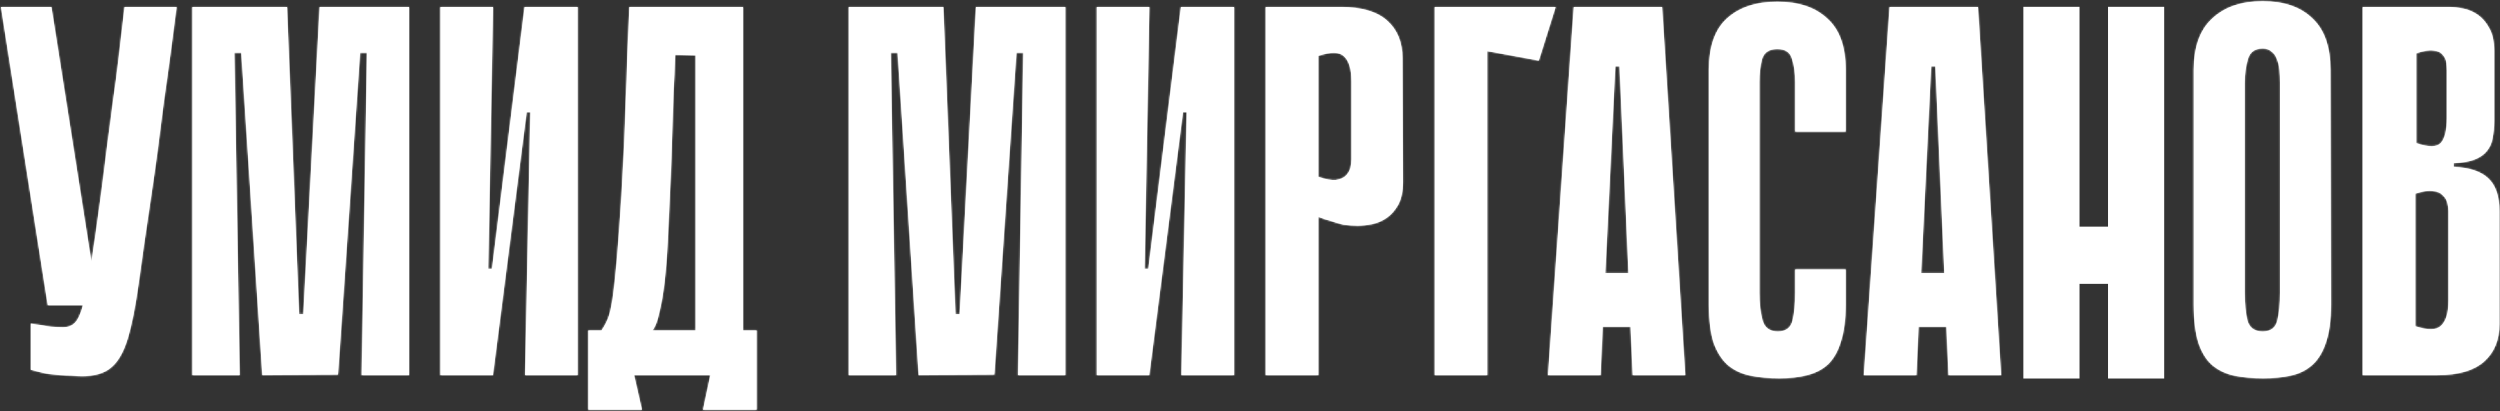 <?xml version="1.0" encoding="UTF-8"?> <svg xmlns="http://www.w3.org/2000/svg" width="1399" height="230" viewBox="0 0 1399 230" fill="none"><rect x="0" y="0" width="1399" height="230" fill="#333333" stroke="none"/> <path d="M1180.65 4.312H1180.15V4.812V127.326H1163.2V107.814V4.812V4.312H1162.7H1133.27H1132.77V4.812V210.817V211.317H1133.27H1162.7H1163.2V210.817V158.344H1180.15V210.817V211.317H1180.65H1210.08H1210.58V210.817V4.812V4.312H1210.08H1180.65Z" fill="white" stroke="white"></path> <mask id="path-2-inside-1_203_68" fill="white"> <path d="M98.822 3.905C97.841 11.556 96.761 19.895 95.584 28.919C94.407 37.944 93.132 47.166 91.758 56.583C90.581 66 89.404 75.222 88.227 84.246C87.05 93.271 85.873 101.61 84.695 109.261C81.753 128.881 79.398 145.263 77.632 158.408C75.867 171.357 73.807 181.755 71.452 189.603C69.098 197.255 65.959 202.65 62.035 205.789C58.307 208.928 52.912 210.498 45.849 210.498C44.279 210.498 42.317 210.4 39.963 210.204C37.805 210.204 35.647 210.106 33.489 209.909C31.527 209.713 29.663 209.517 27.897 209.321C26.131 209.125 24.954 208.928 24.366 208.732L17.302 206.966V181.069C19.265 181.461 21.226 181.755 23.188 181.952C24.954 182.344 26.818 182.638 28.78 182.834C30.938 183.031 33.096 183.129 35.254 183.129C38.001 183.129 40.159 182.344 41.729 180.774C43.495 179.205 45.064 175.869 46.438 170.768C48.007 165.471 49.478 158.016 50.852 148.402C52.421 138.592 54.285 125.545 56.443 109.261C57.817 99.059 58.994 89.74 59.975 81.303C61.152 72.867 62.231 64.627 63.212 56.583C64.389 48.539 65.468 40.299 66.449 31.862C67.43 23.426 68.509 14.107 69.687 3.905H98.822ZM26.72 170.768L0.528 3.905H28.78L54.972 170.768H26.72Z"></path> <path d="M202.408 209.909L205.351 29.508H201.525L189.165 209.615L146.787 209.909L135.015 29.508H131.189L134.132 209.909H107.646V3.905H160.618L167.387 175.771H169.741L178.864 3.905H228.894V209.909H202.408Z"></path> <path d="M296.781 62.763H294.721L275.887 209.615V209.909H246.457V3.905H275.887L273.238 150.462H275.298L293.544 3.905H323.268V209.909H293.839L296.781 62.763Z"></path> <path d="M354.842 209.909L359.257 229.333H329.239V184.894H336.596C337.969 182.933 339.147 180.774 340.128 178.42C341.109 176.066 341.991 172.338 342.776 167.237C343.561 161.94 344.346 154.779 345.131 145.754C345.915 136.729 346.798 124.565 347.779 109.261C348.368 99.059 348.858 89.74 349.251 81.303C349.643 72.867 349.937 64.627 350.134 56.583C350.526 48.539 350.82 40.299 351.016 31.862C351.409 23.426 351.801 14.107 352.194 3.905H415.761V184.894H423.412V229.333H393.395L397.515 209.909H354.842ZM389.274 184.894V30.98L377.797 30.685C377.601 38.337 377.307 45.302 376.914 51.58C376.718 57.858 376.522 64.038 376.326 70.12C376.129 76.006 375.933 82.088 375.737 88.367C375.541 94.645 375.246 101.61 374.854 109.261C374.462 118.286 374.069 126.919 373.677 135.159C373.285 143.399 372.696 150.953 371.911 157.82C371.126 164.49 370.145 170.18 368.968 174.889C367.987 179.597 366.712 182.933 365.142 184.894H389.274Z"></path> <path d="M569.699 209.909L572.642 29.508H568.816L556.456 209.615L514.077 209.909L502.306 29.508H498.48L501.423 209.909H474.936V3.905H527.909L534.678 175.771H537.032L546.155 3.905H596.185V209.909H569.699Z"></path> <path d="M664.072 62.763H662.012L643.177 209.615V209.909H613.748V3.905H643.177L640.529 150.462H642.589L660.835 3.905H690.559V209.909H661.129L664.072 62.763Z"></path> <path d="M737.73 121.327V209.909H708.301V3.905H750.091C761.862 3.905 770.593 6.455 776.283 11.556C781.972 16.657 784.817 23.622 784.817 32.451L785.112 101.904C785.112 107.005 784.229 111.223 782.463 114.559C780.697 117.698 778.539 120.15 775.989 121.916C773.438 123.682 770.691 124.859 767.748 125.447C764.805 126.036 762.157 126.33 759.802 126.33C757.252 126.33 754.603 126.134 751.857 125.742C749.306 125.153 746.952 124.466 744.794 123.682C742.439 123.093 740.085 122.308 737.73 121.327ZM737.73 31.274V98.961C741.851 100.334 745.088 100.923 747.442 100.727C749.993 100.334 751.857 99.55 753.034 98.373C754.407 96.999 755.29 95.528 755.682 93.958C756.075 92.192 756.271 90.623 756.271 89.249V45.4C756.271 38.729 754.898 34.119 752.151 31.568C749.6 29.017 744.793 28.919 737.73 31.274Z"></path> <path d="M802.854 3.905H870.542L861.124 33.922L832.283 28.625V209.909H802.854V3.905Z"></path> <path d="M943.075 209.909H913.646L912.469 182.834H896.871L895.694 209.909H866.265L880.685 3.905H930.127L943.075 209.909ZM911.292 152.817L906.289 37.16H903.934L898.343 152.817H911.292Z"></path> <path d="M1004.59 150.757H1032.84V170.474C1032.84 178.714 1031.96 185.581 1030.19 191.075C1028.62 196.372 1026.27 200.59 1023.13 203.729C1019.99 206.672 1016.06 208.732 1011.36 209.909C1006.84 211.086 1001.64 211.675 995.758 211.675C989.873 211.675 984.477 211.185 979.572 210.204C974.667 209.223 970.449 207.261 966.918 204.318C963.582 201.375 960.934 197.255 958.972 191.957C957.206 186.464 956.323 179.401 956.323 170.768V38.925C956.323 25.977 959.658 16.461 966.329 10.379C973.196 4.101 982.613 0.962 994.581 0.962C1006.55 0.962 1015.87 4.101 1022.54 10.379C1029.41 16.461 1032.84 25.977 1032.84 38.925V73.652H1004.59V45.988C1004.59 40.887 1004 36.571 1002.82 33.039C1001.84 29.312 999.094 27.448 994.581 27.448C990.069 27.448 987.224 29.312 986.047 33.039C985.066 36.767 984.575 41.084 984.575 45.988V163.705C984.575 169.984 985.164 175.183 986.341 179.303C987.518 183.423 990.363 185.483 994.875 185.483C999.388 185.483 1002.13 183.423 1003.12 179.303C1004.1 175.183 1004.59 169.984 1004.59 163.705V150.757Z"></path> <path d="M1119.82 209.909H1090.39L1089.22 182.834H1073.62L1072.44 209.909H1043.01L1057.43 3.905H1106.87L1119.82 209.909ZM1088.04 152.817L1083.04 37.16H1080.68L1075.09 152.817H1088.04Z"></path> <path d="M1304.43 170.474C1304.43 179.303 1303.45 186.464 1301.49 191.957C1299.73 197.255 1297.18 201.375 1293.84 204.318C1290.5 207.261 1286.48 209.223 1281.77 210.204C1277.26 211.185 1272.16 211.675 1266.47 211.675C1260.58 211.675 1255.19 211.185 1250.28 210.204C1245.58 209.223 1241.46 207.261 1237.92 204.318C1234.59 201.375 1232.04 197.255 1230.27 191.957C1228.51 186.464 1227.62 179.303 1227.62 170.474V39.22C1227.62 26.271 1231.06 16.657 1237.92 10.379C1244.79 3.905 1254.21 0.667 1266.18 0.667C1278.14 0.667 1287.46 3.905 1294.13 10.379C1300.8 16.657 1304.14 26.271 1304.14 39.22L1304.43 170.474ZM1266.18 27.154C1261.86 27.154 1259.11 29.116 1257.94 33.039C1256.76 36.963 1256.17 41.378 1256.17 46.283V163.705C1256.17 169.984 1256.66 175.183 1257.64 179.303C1258.82 183.423 1261.66 185.483 1266.18 185.483C1270.69 185.483 1273.44 183.423 1274.42 179.303C1275.4 175.183 1275.89 169.984 1275.89 163.705V46.283C1275.89 43.928 1275.79 41.574 1275.59 39.22C1275.4 36.865 1274.91 34.805 1274.12 33.039C1273.53 31.274 1272.55 29.9 1271.18 28.919C1270 27.742 1268.33 27.154 1266.18 27.154Z"></path> <path d="M1322.18 3.905H1370.44C1372.8 3.905 1375.44 4.199 1378.39 4.787C1381.33 5.376 1384.08 6.553 1386.63 8.319C1389.18 10.085 1391.34 12.635 1393.1 15.971C1394.87 19.11 1395.75 23.23 1395.75 28.331V67.766C1395.75 71.297 1395.46 74.437 1394.87 77.183C1394.47 79.93 1393.4 82.383 1391.63 84.541C1390.06 86.503 1387.8 88.072 1384.86 89.249C1381.92 90.427 1377.99 91.113 1373.09 91.309V93.37C1381.92 93.762 1388.39 95.92 1392.51 99.844C1396.63 103.768 1398.69 109.85 1398.69 118.09V181.363C1398.69 190.192 1395.85 197.157 1390.16 202.258C1384.47 207.359 1375.74 209.909 1363.97 209.909H1322.18V3.905ZM1352.19 80.126C1359.26 82.481 1363.87 82.383 1366.03 79.832C1368.18 77.281 1369.26 72.671 1369.26 66V39.514C1369.26 38.141 1369.17 36.669 1368.97 35.1C1368.77 33.334 1368.09 31.862 1366.91 30.685C1365.93 29.312 1364.26 28.527 1361.91 28.331C1359.55 27.939 1356.31 28.429 1352.19 29.802V80.126ZM1351.61 182.54C1358.67 184.894 1363.48 184.796 1366.03 182.246C1368.77 179.695 1370.15 175.085 1370.15 168.414V118.09C1370.15 116.717 1369.95 115.245 1369.56 113.676C1369.17 111.91 1368.28 110.438 1366.91 109.261C1365.73 107.888 1363.87 107.103 1361.32 106.907C1358.96 106.515 1355.73 107.005 1351.61 108.378V182.54Z"></path> </mask> <path d="M98.822 3.905C97.841 11.556 96.761 19.895 95.584 28.919C94.407 37.944 93.132 47.166 91.758 56.583C90.581 66 89.404 75.222 88.227 84.246C87.05 93.271 85.873 101.61 84.695 109.261C81.753 128.881 79.398 145.263 77.632 158.408C75.867 171.357 73.807 181.755 71.452 189.603C69.098 197.255 65.959 202.65 62.035 205.789C58.307 208.928 52.912 210.498 45.849 210.498C44.279 210.498 42.317 210.4 39.963 210.204C37.805 210.204 35.647 210.106 33.489 209.909C31.527 209.713 29.663 209.517 27.897 209.321C26.131 209.125 24.954 208.928 24.366 208.732L17.302 206.966V181.069C19.265 181.461 21.226 181.755 23.188 181.952C24.954 182.344 26.818 182.638 28.78 182.834C30.938 183.031 33.096 183.129 35.254 183.129C38.001 183.129 40.159 182.344 41.729 180.774C43.495 179.205 45.064 175.869 46.438 170.768C48.007 165.471 49.478 158.016 50.852 148.402C52.421 138.592 54.285 125.545 56.443 109.261C57.817 99.059 58.994 89.74 59.975 81.303C61.152 72.867 62.231 64.627 63.212 56.583C64.389 48.539 65.468 40.299 66.449 31.862C67.43 23.426 68.509 14.107 69.687 3.905H98.822ZM26.72 170.768L0.528 3.905H28.78L54.972 170.768H26.72Z" fill="white"></path> <path d="M202.408 209.909L205.351 29.508H201.525L189.165 209.615L146.787 209.909L135.015 29.508H131.189L134.132 209.909H107.646V3.905H160.618L167.387 175.771H169.741L178.864 3.905H228.894V209.909H202.408Z" fill="white"></path> <path d="M296.781 62.763H294.721L275.887 209.615V209.909H246.457V3.905H275.887L273.238 150.462H275.298L293.544 3.905H323.268V209.909H293.839L296.781 62.763Z" fill="white"></path> <path d="M354.842 209.909L359.257 229.333H329.239V184.894H336.596C337.969 182.933 339.147 180.774 340.128 178.42C341.109 176.066 341.991 172.338 342.776 167.237C343.561 161.94 344.346 154.779 345.131 145.754C345.915 136.729 346.798 124.565 347.779 109.261C348.368 99.059 348.858 89.74 349.251 81.303C349.643 72.867 349.937 64.627 350.134 56.583C350.526 48.539 350.82 40.299 351.016 31.862C351.409 23.426 351.801 14.107 352.194 3.905H415.761V184.894H423.412V229.333H393.395L397.515 209.909H354.842ZM389.274 184.894V30.98L377.797 30.685C377.601 38.337 377.307 45.302 376.914 51.58C376.718 57.858 376.522 64.038 376.326 70.12C376.129 76.006 375.933 82.088 375.737 88.367C375.541 94.645 375.246 101.61 374.854 109.261C374.462 118.286 374.069 126.919 373.677 135.159C373.285 143.399 372.696 150.953 371.911 157.82C371.126 164.49 370.145 170.18 368.968 174.889C367.987 179.597 366.712 182.933 365.142 184.894H389.274Z" fill="white"></path> <path d="M569.699 209.909L572.642 29.508H568.816L556.456 209.615L514.077 209.909L502.306 29.508H498.48L501.423 209.909H474.936V3.905H527.909L534.678 175.771H537.032L546.155 3.905H596.185V209.909H569.699Z" fill="white"></path> <path d="M664.072 62.763H662.012L643.177 209.615V209.909H613.748V3.905H643.177L640.529 150.462H642.589L660.835 3.905H690.559V209.909H661.129L664.072 62.763Z" fill="white"></path> <path d="M737.73 121.327V209.909H708.301V3.905H750.091C761.862 3.905 770.593 6.455 776.283 11.556C781.972 16.657 784.817 23.622 784.817 32.451L785.112 101.904C785.112 107.005 784.229 111.223 782.463 114.559C780.697 117.698 778.539 120.15 775.989 121.916C773.438 123.682 770.691 124.859 767.748 125.447C764.805 126.036 762.157 126.33 759.802 126.33C757.252 126.33 754.603 126.134 751.857 125.742C749.306 125.153 746.952 124.466 744.794 123.682C742.439 123.093 740.085 122.308 737.73 121.327ZM737.73 31.274V98.961C741.851 100.334 745.088 100.923 747.442 100.727C749.993 100.334 751.857 99.55 753.034 98.373C754.407 96.999 755.29 95.528 755.682 93.958C756.075 92.192 756.271 90.623 756.271 89.249V45.4C756.271 38.729 754.898 34.119 752.151 31.568C749.6 29.017 744.793 28.919 737.73 31.274Z" fill="white"></path> <path d="M802.854 3.905H870.542L861.124 33.922L832.283 28.625V209.909H802.854V3.905Z" fill="white"></path> <path d="M943.075 209.909H913.646L912.469 182.834H896.871L895.694 209.909H866.265L880.685 3.905H930.127L943.075 209.909ZM911.292 152.817L906.289 37.16H903.934L898.343 152.817H911.292Z" fill="white"></path> <path d="M1004.59 150.757H1032.84V170.474C1032.84 178.714 1031.96 185.581 1030.19 191.075C1028.62 196.372 1026.27 200.59 1023.13 203.729C1019.99 206.672 1016.06 208.732 1011.36 209.909C1006.84 211.086 1001.64 211.675 995.758 211.675C989.873 211.675 984.477 211.185 979.572 210.204C974.667 209.223 970.449 207.261 966.918 204.318C963.582 201.375 960.934 197.255 958.972 191.957C957.206 186.464 956.323 179.401 956.323 170.768V38.925C956.323 25.977 959.658 16.461 966.329 10.379C973.196 4.101 982.613 0.962 994.581 0.962C1006.55 0.962 1015.87 4.101 1022.54 10.379C1029.41 16.461 1032.84 25.977 1032.84 38.925V73.652H1004.59V45.988C1004.59 40.887 1004 36.571 1002.82 33.039C1001.84 29.312 999.094 27.448 994.581 27.448C990.069 27.448 987.224 29.312 986.047 33.039C985.066 36.767 984.575 41.084 984.575 45.988V163.705C984.575 169.984 985.164 175.183 986.341 179.303C987.518 183.423 990.363 185.483 994.875 185.483C999.388 185.483 1002.13 183.423 1003.12 179.303C1004.1 175.183 1004.59 169.984 1004.59 163.705V150.757Z" fill="white"></path> <path d="M1119.82 209.909H1090.39L1089.22 182.834H1073.62L1072.44 209.909H1043.01L1057.43 3.905H1106.87L1119.82 209.909ZM1088.04 152.817L1083.04 37.16H1080.68L1075.09 152.817H1088.04Z" fill="white"></path> <path d="M1304.43 170.474C1304.43 179.303 1303.45 186.464 1301.49 191.957C1299.73 197.255 1297.18 201.375 1293.84 204.318C1290.5 207.261 1286.48 209.223 1281.77 210.204C1277.26 211.185 1272.16 211.675 1266.47 211.675C1260.58 211.675 1255.19 211.185 1250.28 210.204C1245.58 209.223 1241.46 207.261 1237.92 204.318C1234.59 201.375 1232.04 197.255 1230.27 191.957C1228.51 186.464 1227.62 179.303 1227.62 170.474V39.22C1227.62 26.271 1231.06 16.657 1237.92 10.379C1244.79 3.905 1254.21 0.667 1266.18 0.667C1278.14 0.667 1287.46 3.905 1294.13 10.379C1300.8 16.657 1304.14 26.271 1304.14 39.22L1304.43 170.474ZM1266.18 27.154C1261.86 27.154 1259.11 29.116 1257.94 33.039C1256.76 36.963 1256.17 41.378 1256.17 46.283V163.705C1256.17 169.984 1256.66 175.183 1257.64 179.303C1258.82 183.423 1261.66 185.483 1266.18 185.483C1270.69 185.483 1273.44 183.423 1274.42 179.303C1275.4 175.183 1275.89 169.984 1275.89 163.705V46.283C1275.89 43.928 1275.79 41.574 1275.59 39.22C1275.4 36.865 1274.91 34.805 1274.12 33.039C1273.53 31.274 1272.55 29.9 1271.18 28.919C1270 27.742 1268.33 27.154 1266.18 27.154Z" fill="white"></path> <path d="M1322.18 3.905H1370.44C1372.8 3.905 1375.44 4.199 1378.39 4.787C1381.33 5.376 1384.08 6.553 1386.63 8.319C1389.18 10.085 1391.34 12.635 1393.1 15.971C1394.87 19.11 1395.75 23.23 1395.75 28.331V67.766C1395.75 71.297 1395.46 74.437 1394.87 77.183C1394.47 79.93 1393.4 82.383 1391.63 84.541C1390.06 86.503 1387.8 88.072 1384.86 89.249C1381.92 90.427 1377.99 91.113 1373.09 91.309V93.37C1381.92 93.762 1388.39 95.92 1392.51 99.844C1396.63 103.768 1398.69 109.85 1398.69 118.09V181.363C1398.69 190.192 1395.85 197.157 1390.16 202.258C1384.47 207.359 1375.74 209.909 1363.97 209.909H1322.18V3.905ZM1352.19 80.126C1359.26 82.481 1363.87 82.383 1366.03 79.832C1368.18 77.281 1369.26 72.671 1369.26 66V39.514C1369.26 38.141 1369.17 36.669 1368.97 35.1C1368.77 33.334 1368.09 31.862 1366.91 30.685C1365.93 29.312 1364.26 28.527 1361.91 28.331C1359.55 27.939 1356.31 28.429 1352.19 29.802V80.126ZM1351.61 182.54C1358.67 184.894 1363.48 184.796 1366.03 182.246C1368.77 179.695 1370.15 175.085 1370.15 168.414V118.09C1370.15 116.717 1369.95 115.245 1369.56 113.676C1369.17 111.91 1368.28 110.438 1366.91 109.261C1365.73 107.888 1363.87 107.103 1361.32 106.907C1358.96 106.515 1355.73 107.005 1351.61 108.378V182.54Z" fill="white"></path> <path d="M98.822 3.905C97.841 11.556 96.761 19.895 95.584 28.919C94.407 37.944 93.132 47.166 91.758 56.583C90.581 66 89.404 75.222 88.227 84.246C87.05 93.271 85.873 101.61 84.695 109.261C81.753 128.881 79.398 145.263 77.632 158.408C75.867 171.357 73.807 181.755 71.452 189.603C69.098 197.255 65.959 202.65 62.035 205.789C58.307 208.928 52.912 210.498 45.849 210.498C44.279 210.498 42.317 210.4 39.963 210.204C37.805 210.204 35.647 210.106 33.489 209.909C31.527 209.713 29.663 209.517 27.897 209.321C26.131 209.125 24.954 208.928 24.366 208.732L17.302 206.966V181.069C19.265 181.461 21.226 181.755 23.188 181.952C24.954 182.344 26.818 182.638 28.78 182.834C30.938 183.031 33.096 183.129 35.254 183.129C38.001 183.129 40.159 182.344 41.729 180.774C43.495 179.205 45.064 175.869 46.438 170.768C48.007 165.471 49.478 158.016 50.852 148.402C52.421 138.592 54.285 125.545 56.443 109.261C57.817 99.059 58.994 89.74 59.975 81.303C61.152 72.867 62.231 64.627 63.212 56.583C64.389 48.539 65.468 40.299 66.449 31.862C67.43 23.426 68.509 14.107 69.687 3.905H98.822ZM26.72 170.768L0.528 3.905H28.78L54.972 170.768H26.72Z" stroke="white" stroke-width="2" mask="url(#path-2-inside-1_203_68)"></path> <path d="M202.408 209.909L205.351 29.508H201.525L189.165 209.615L146.787 209.909L135.015 29.508H131.189L134.132 209.909H107.646V3.905H160.618L167.387 175.771H169.741L178.864 3.905H228.894V209.909H202.408Z" stroke="white" stroke-width="2" mask="url(#path-2-inside-1_203_68)"></path> <path d="M296.781 62.763H294.721L275.887 209.615V209.909H246.457V3.905H275.887L273.238 150.462H275.298L293.544 3.905H323.268V209.909H293.839L296.781 62.763Z" stroke="white" stroke-width="2" mask="url(#path-2-inside-1_203_68)"></path> <path d="M354.842 209.909L359.257 229.333H329.239V184.894H336.596C337.969 182.933 339.147 180.774 340.128 178.42C341.109 176.066 341.991 172.338 342.776 167.237C343.561 161.94 344.346 154.779 345.131 145.754C345.915 136.729 346.798 124.565 347.779 109.261C348.368 99.059 348.858 89.74 349.251 81.303C349.643 72.867 349.937 64.627 350.134 56.583C350.526 48.539 350.82 40.299 351.016 31.862C351.409 23.426 351.801 14.107 352.194 3.905H415.761V184.894H423.412V229.333H393.395L397.515 209.909H354.842ZM389.274 184.894V30.98L377.797 30.685C377.601 38.337 377.307 45.302 376.914 51.58C376.718 57.858 376.522 64.038 376.326 70.12C376.129 76.006 375.933 82.088 375.737 88.367C375.541 94.645 375.246 101.61 374.854 109.261C374.462 118.286 374.069 126.919 373.677 135.159C373.285 143.399 372.696 150.953 371.911 157.82C371.126 164.49 370.145 170.18 368.968 174.889C367.987 179.597 366.712 182.933 365.142 184.894H389.274Z" stroke="white" stroke-width="2" mask="url(#path-2-inside-1_203_68)"></path> <path d="M569.699 209.909L572.642 29.508H568.816L556.456 209.615L514.077 209.909L502.306 29.508H498.48L501.423 209.909H474.936V3.905H527.909L534.678 175.771H537.032L546.155 3.905H596.185V209.909H569.699Z" stroke="white" stroke-width="2" mask="url(#path-2-inside-1_203_68)"></path> <path d="M664.072 62.763H662.012L643.177 209.615V209.909H613.748V3.905H643.177L640.529 150.462H642.589L660.835 3.905H690.559V209.909H661.129L664.072 62.763Z" stroke="white" stroke-width="2" mask="url(#path-2-inside-1_203_68)"></path> <path d="M737.73 121.327V209.909H708.301V3.905H750.091C761.862 3.905 770.593 6.455 776.283 11.556C781.972 16.657 784.817 23.622 784.817 32.451L785.112 101.904C785.112 107.005 784.229 111.223 782.463 114.559C780.697 117.698 778.539 120.15 775.989 121.916C773.438 123.682 770.691 124.859 767.748 125.447C764.805 126.036 762.157 126.33 759.802 126.33C757.252 126.33 754.603 126.134 751.857 125.742C749.306 125.153 746.952 124.466 744.794 123.682C742.439 123.093 740.085 122.308 737.73 121.327ZM737.73 31.274V98.961C741.851 100.334 745.088 100.923 747.442 100.727C749.993 100.334 751.857 99.55 753.034 98.373C754.407 96.999 755.29 95.528 755.682 93.958C756.075 92.192 756.271 90.623 756.271 89.249V45.4C756.271 38.729 754.898 34.119 752.151 31.568C749.6 29.017 744.793 28.919 737.73 31.274Z" stroke="white" stroke-width="2" mask="url(#path-2-inside-1_203_68)"></path> <path d="M802.854 3.905H870.542L861.124 33.922L832.283 28.625V209.909H802.854V3.905Z" stroke="white" stroke-width="2" mask="url(#path-2-inside-1_203_68)"></path> <path d="M943.075 209.909H913.646L912.469 182.834H896.871L895.694 209.909H866.265L880.685 3.905H930.127L943.075 209.909ZM911.292 152.817L906.289 37.16H903.934L898.343 152.817H911.292Z" stroke="white" stroke-width="2" mask="url(#path-2-inside-1_203_68)"></path> <path d="M1004.59 150.757H1032.84V170.474C1032.84 178.714 1031.96 185.581 1030.19 191.075C1028.62 196.372 1026.27 200.59 1023.13 203.729C1019.99 206.672 1016.06 208.732 1011.36 209.909C1006.84 211.086 1001.64 211.675 995.758 211.675C989.873 211.675 984.477 211.185 979.572 210.204C974.667 209.223 970.449 207.261 966.918 204.318C963.582 201.375 960.934 197.255 958.972 191.957C957.206 186.464 956.323 179.401 956.323 170.768V38.925C956.323 25.977 959.658 16.461 966.329 10.379C973.196 4.101 982.613 0.962 994.581 0.962C1006.55 0.962 1015.87 4.101 1022.54 10.379C1029.41 16.461 1032.84 25.977 1032.84 38.925V73.652H1004.59V45.988C1004.59 40.887 1004 36.571 1002.82 33.039C1001.84 29.312 999.094 27.448 994.581 27.448C990.069 27.448 987.224 29.312 986.047 33.039C985.066 36.767 984.575 41.084 984.575 45.988V163.705C984.575 169.984 985.164 175.183 986.341 179.303C987.518 183.423 990.363 185.483 994.875 185.483C999.388 185.483 1002.13 183.423 1003.12 179.303C1004.1 175.183 1004.59 169.984 1004.59 163.705V150.757Z" stroke="white" stroke-width="2" mask="url(#path-2-inside-1_203_68)"></path> <path d="M1119.82 209.909H1090.39L1089.22 182.834H1073.62L1072.44 209.909H1043.01L1057.43 3.905H1106.87L1119.82 209.909ZM1088.04 152.817L1083.04 37.16H1080.68L1075.09 152.817H1088.04Z" stroke="white" stroke-width="2" mask="url(#path-2-inside-1_203_68)"></path> <path d="M1304.43 170.474C1304.43 179.303 1303.45 186.464 1301.49 191.957C1299.73 197.255 1297.18 201.375 1293.84 204.318C1290.5 207.261 1286.48 209.223 1281.77 210.204C1277.26 211.185 1272.16 211.675 1266.47 211.675C1260.58 211.675 1255.19 211.185 1250.28 210.204C1245.58 209.223 1241.46 207.261 1237.92 204.318C1234.59 201.375 1232.04 197.255 1230.27 191.957C1228.51 186.464 1227.62 179.303 1227.62 170.474V39.22C1227.62 26.271 1231.06 16.657 1237.92 10.379C1244.79 3.905 1254.21 0.667 1266.18 0.667C1278.14 0.667 1287.46 3.905 1294.13 10.379C1300.8 16.657 1304.14 26.271 1304.14 39.22L1304.43 170.474ZM1266.18 27.154C1261.86 27.154 1259.11 29.116 1257.94 33.039C1256.76 36.963 1256.17 41.378 1256.17 46.283V163.705C1256.17 169.984 1256.66 175.183 1257.64 179.303C1258.82 183.423 1261.66 185.483 1266.18 185.483C1270.69 185.483 1273.44 183.423 1274.42 179.303C1275.4 175.183 1275.89 169.984 1275.89 163.705V46.283C1275.89 43.928 1275.79 41.574 1275.59 39.22C1275.4 36.865 1274.91 34.805 1274.12 33.039C1273.53 31.274 1272.55 29.9 1271.18 28.919C1270 27.742 1268.33 27.154 1266.18 27.154Z" stroke="white" stroke-width="2" mask="url(#path-2-inside-1_203_68)"></path> <path d="M1322.18 3.905H1370.44C1372.8 3.905 1375.44 4.199 1378.39 4.787C1381.33 5.376 1384.08 6.553 1386.63 8.319C1389.18 10.085 1391.34 12.635 1393.1 15.971C1394.87 19.11 1395.75 23.23 1395.75 28.331V67.766C1395.75 71.297 1395.46 74.437 1394.87 77.183C1394.47 79.93 1393.4 82.383 1391.63 84.541C1390.06 86.503 1387.8 88.072 1384.86 89.249C1381.92 90.427 1377.99 91.113 1373.09 91.309V93.37C1381.92 93.762 1388.39 95.92 1392.51 99.844C1396.63 103.768 1398.69 109.85 1398.69 118.09V181.363C1398.69 190.192 1395.85 197.157 1390.16 202.258C1384.47 207.359 1375.74 209.909 1363.97 209.909H1322.18V3.905ZM1352.19 80.126C1359.26 82.481 1363.87 82.383 1366.03 79.832C1368.18 77.281 1369.26 72.671 1369.26 66V39.514C1369.26 38.141 1369.17 36.669 1368.97 35.1C1368.77 33.334 1368.09 31.862 1366.91 30.685C1365.93 29.312 1364.26 28.527 1361.91 28.331C1359.55 27.939 1356.31 28.429 1352.19 29.802V80.126ZM1351.61 182.54C1358.67 184.894 1363.48 184.796 1366.03 182.246C1368.77 179.695 1370.15 175.085 1370.15 168.414V118.09C1370.15 116.717 1369.95 115.245 1369.56 113.676C1369.17 111.91 1368.28 110.438 1366.91 109.261C1365.73 107.888 1363.87 107.103 1361.32 106.907C1358.96 106.515 1355.73 107.005 1351.61 108.378V182.54Z" stroke="white" stroke-width="2" mask="url(#path-2-inside-1_203_68)"></path> </svg> 